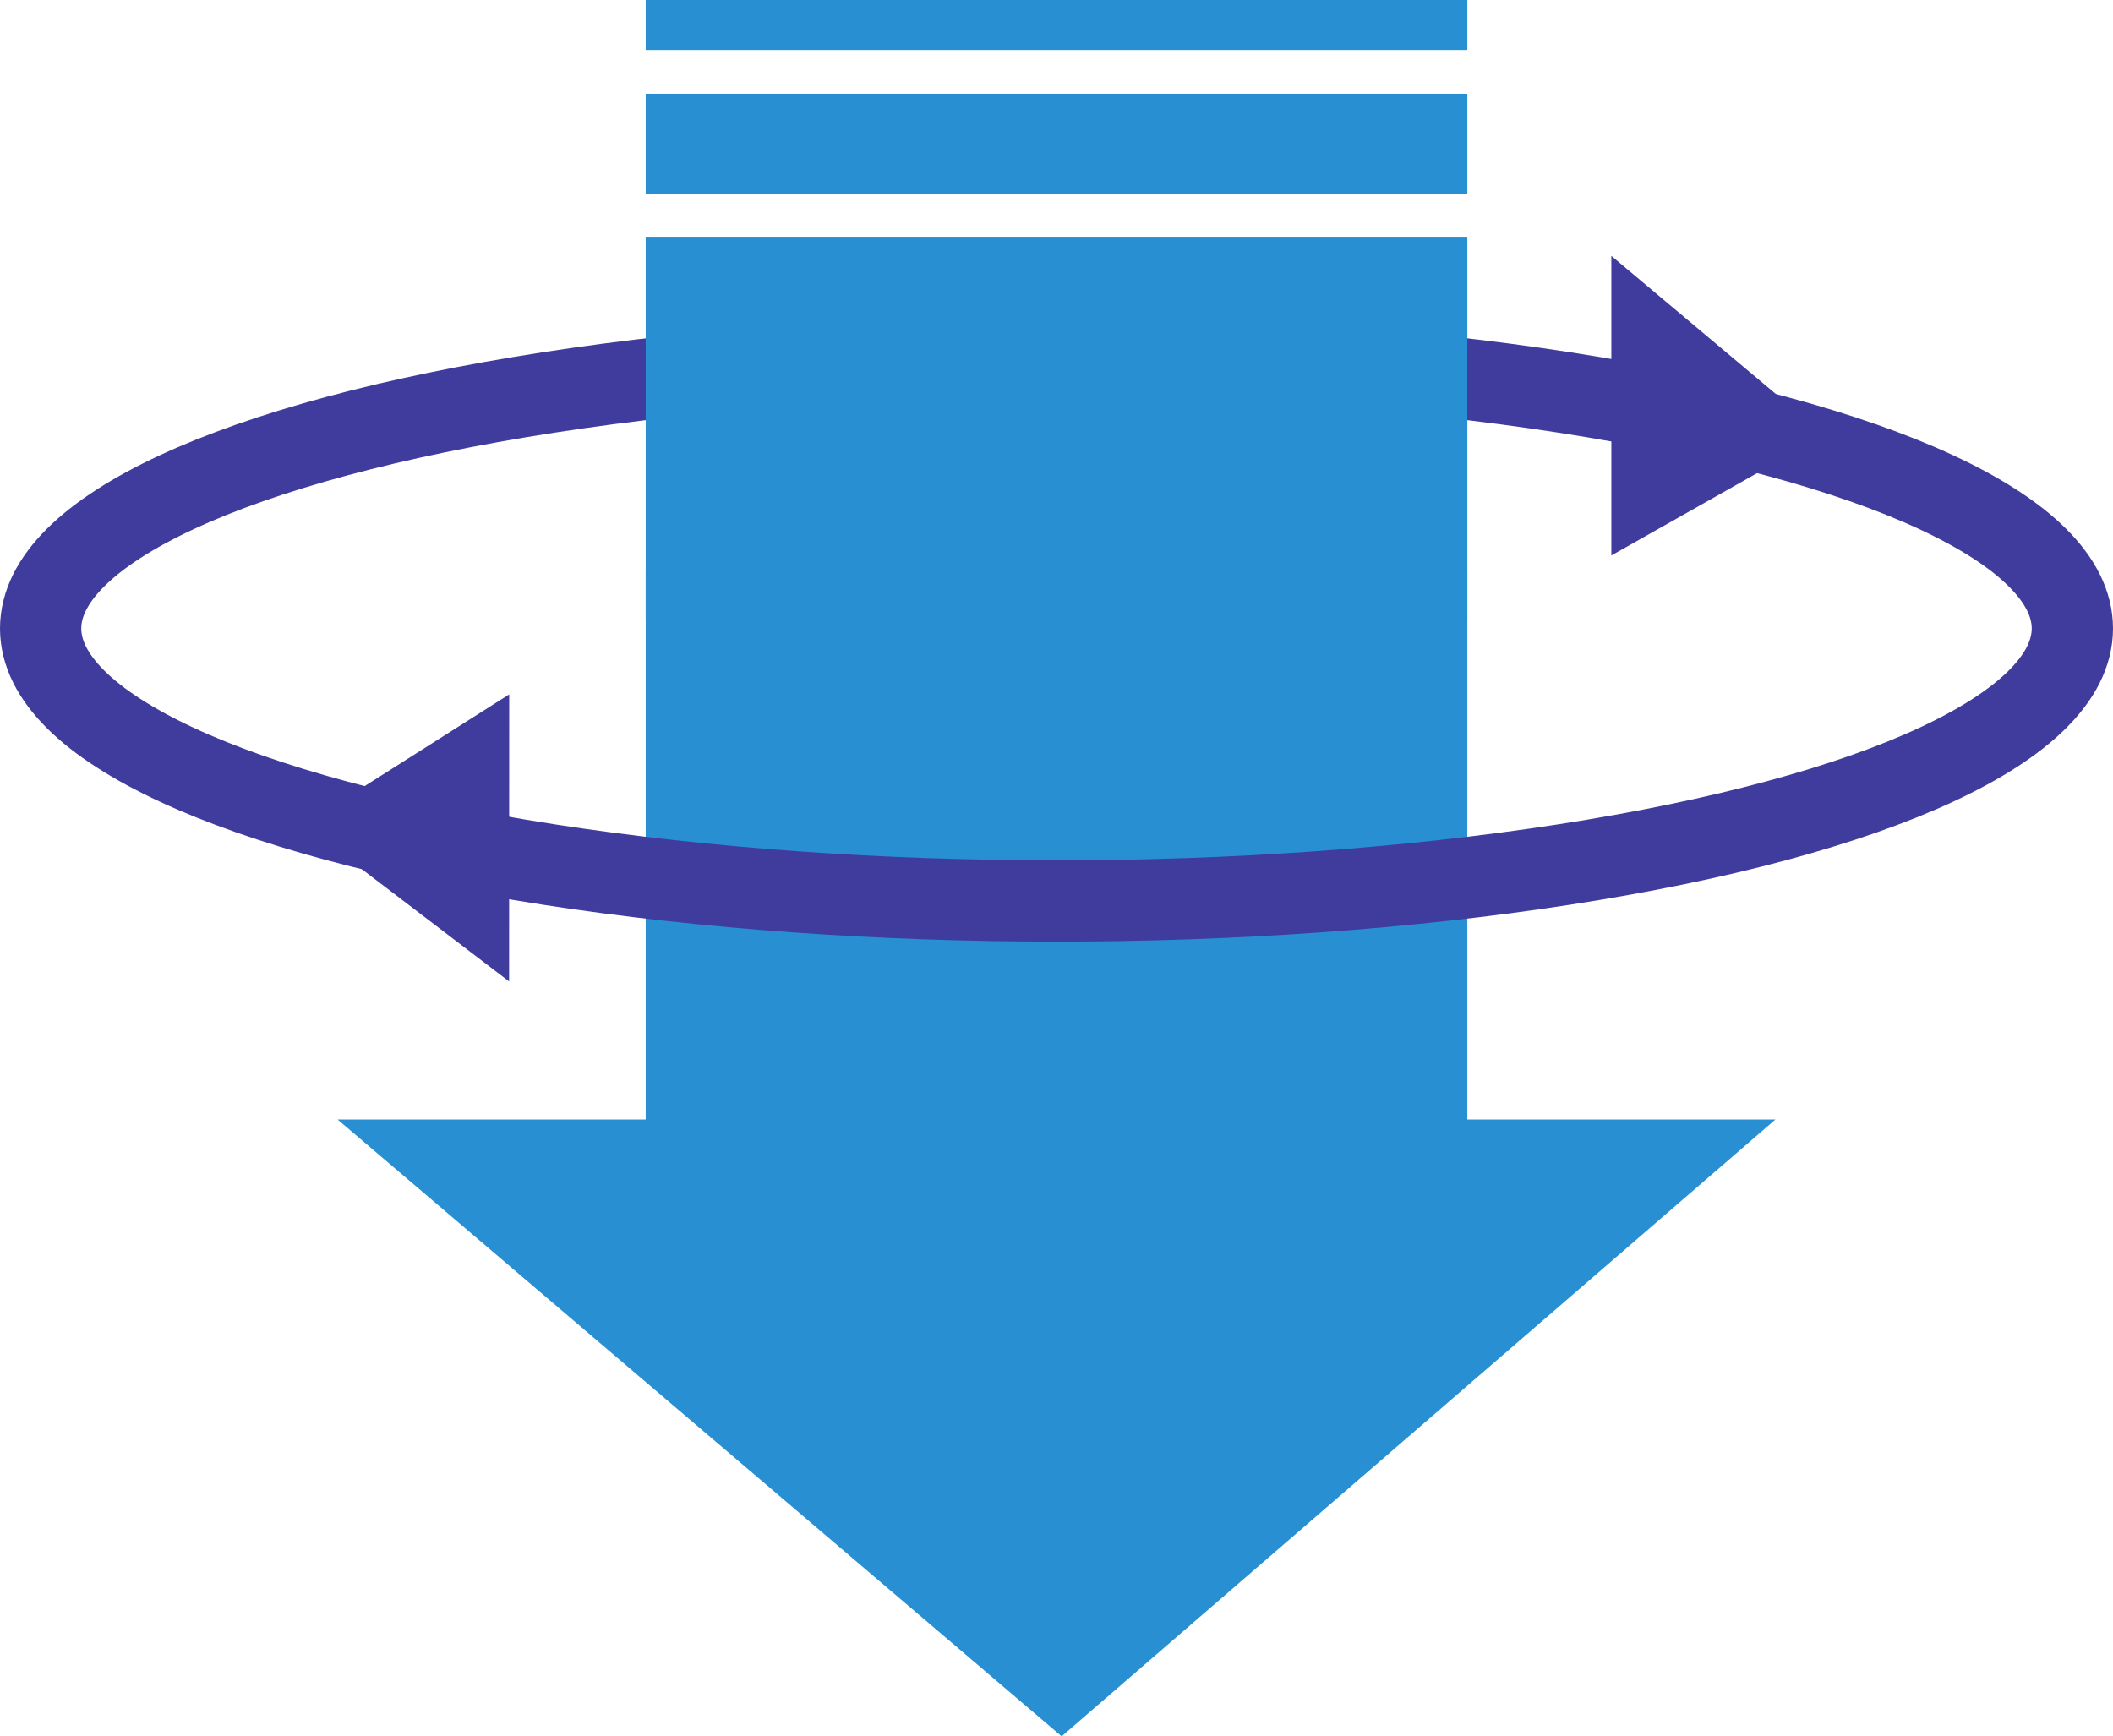<svg xmlns="http://www.w3.org/2000/svg" viewBox="0 0 338 277.756">
    <defs>
        <style>
            .cls-1{fill:#278fd2}.cls-2,.cls-5{fill:none}.cls-2,.cls-3{stroke:#403c9d}.cls-2{stroke-width:13px}.cls-3{fill:#403c9d}.cls-4{stroke:none}
        </style>
    </defs>
    <g id="Group_292" data-name="Group 292" transform="translate(-611 -822)">
        <path id="Path_142" d="M5905 3322h131.429v8H5905z" class="cls-1" data-name="Path 142" transform="translate(-5190.714 -2500)"/>
        <path id="Path_143" d="M5905 3338v16h131.429v-16z" class="cls-1" data-name="Path 143" transform="translate(-5190.714 -2501)"/>
        <path id="Path_144" d="M5834.286 3362v87.715H5785l115.821 98.679L6015 3449.715h-49.286V3362z" class="cls-1" data-name="Path 144" transform="translate(-5120 -2448.638)"/>
        <g id="Ellipse_30" class="cls-2" data-name="Ellipse 30" transform="translate(611 872.442)">
            <ellipse cx="169" cy="50.092" class="cls-4" rx="169" ry="50.092"/>
            <ellipse cx="169" cy="50.092" class="cls-5" rx="162.5" ry="43.592"/>
        </g>
        <path id="Path_148" d="M44.221-6.953L16.673 18.213l35.189 18.165z" class="cls-3" data-name="Path 148" transform="rotate(10.02 -4998.616 4157.898)"/>
        <path id="Path_149" d="M36.514-7.747L7.9 16.661l37.391 20.747z" class="cls-3" data-name="Path 149" transform="rotate(-169 497.068 411.034)"/>
        <path id="Path_150" d="M5905 3338v61h131.429v-61z" class="cls-1" data-name="Path 150" transform="translate(-5190.714 -2478)"/>
    </g>
</svg>
